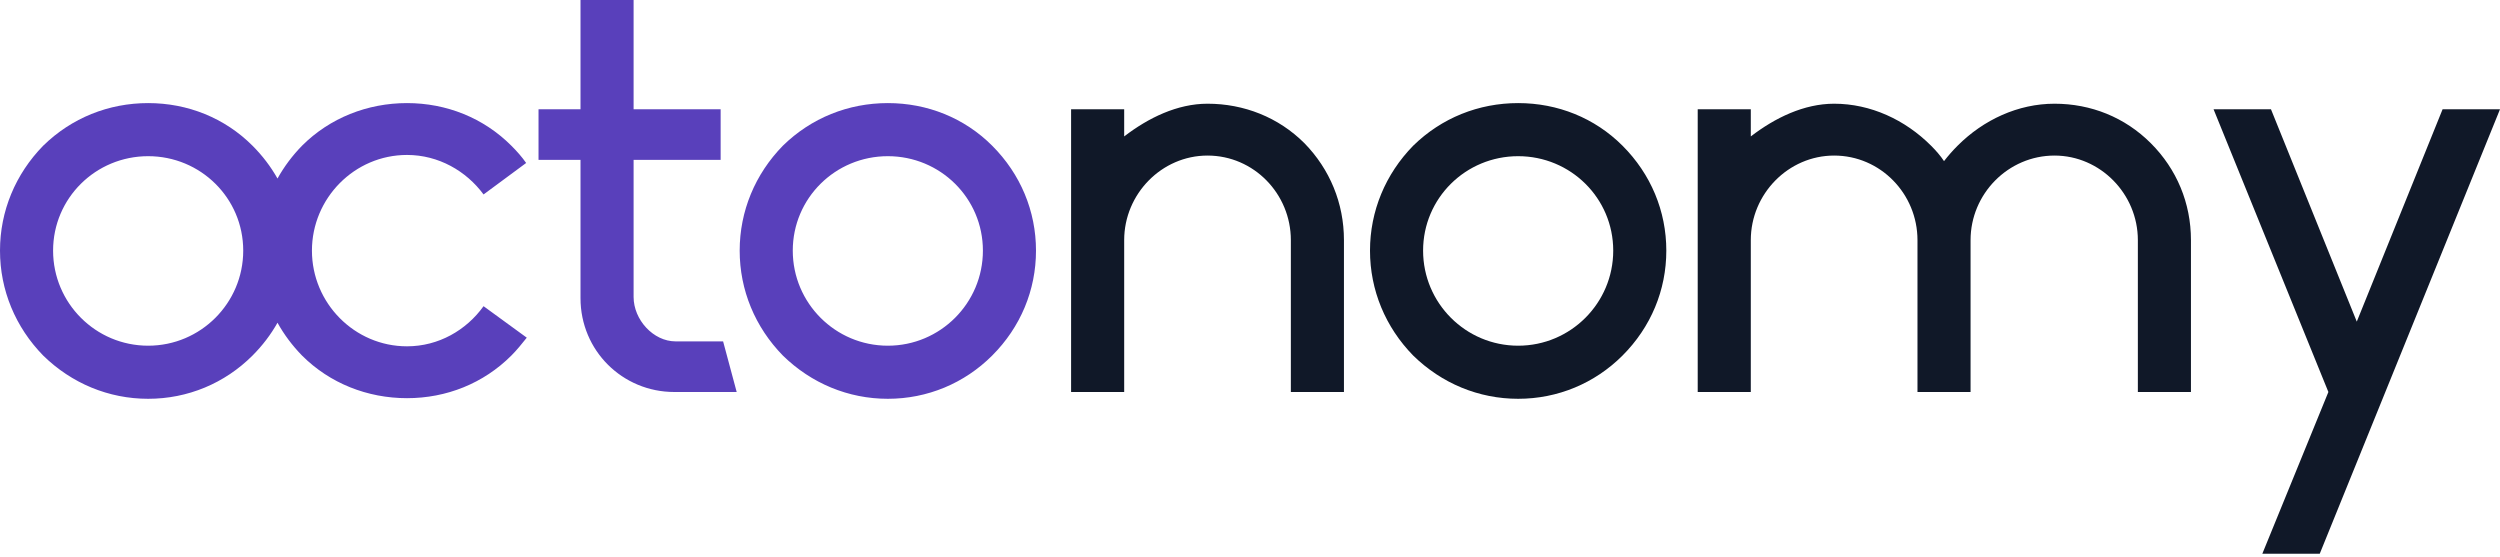 <svg width="700" height="156" viewBox="0 0 700 156" fill="none" xmlns="http://www.w3.org/2000/svg">
<path fill-rule="evenodd" clip-rule="evenodd" d="M454.297 40.793C462.248 48.744 466.569 59.115 466.569 70.177C466.569 81.24 462.248 91.611 454.297 99.562C446.518 107.34 436.147 111.662 425.085 111.662C414.022 111.662 403.651 107.34 395.7 99.562C387.922 91.611 383.601 81.24 383.601 70.177C383.601 59.115 387.922 48.744 395.7 40.793C403.651 33.014 414.022 28.866 425.085 28.866C436.147 28.866 446.518 33.014 454.297 40.793ZM425.085 96.796C439.777 96.796 451.704 84.87 451.704 70.177C451.704 55.485 439.777 43.731 425.085 43.731C410.392 43.731 398.466 55.485 398.466 70.177C398.466 84.87 410.392 96.796 425.085 96.796ZM613.467 67.239C613.467 56.868 609.491 47.361 602.231 40.101C594.972 32.842 585.465 29.039 575.266 29.039C565.068 29.039 555.389 33.533 548.129 40.793C546.746 42.176 545.536 43.558 544.326 45.114C543.289 43.558 542.079 42.176 540.696 40.793C533.437 33.533 523.757 29.039 513.559 29.039C505.089 29.039 496.965 33.014 490.224 38.2V30.595H475.359V109.76H490.224V67.239C490.224 54.275 500.768 43.558 513.559 43.558C526.523 43.558 536.894 54.275 536.894 67.239V109.76H551.759V67.239C551.759 54.275 562.303 43.558 575.266 43.558C588.057 43.558 598.601 54.275 598.601 67.239V109.76H613.467V67.239ZM649.528 155.047L700 30.595H683.925L659.899 90.055L635.872 30.595H619.797L651.947 109.76L633.452 155.047H649.528ZM376.306 67.239C376.306 56.868 372.33 47.361 365.243 40.101C357.983 32.842 348.304 29.039 338.106 29.039C329.636 29.039 321.512 33.014 314.771 38.2V30.595H299.906V109.76H314.771V67.239C314.771 54.275 325.315 43.558 338.106 43.558C351.069 43.558 361.44 54.275 361.44 67.239V109.76H376.306V67.239Z" fill="#101828"/>
<path fill-rule="evenodd" clip-rule="evenodd" d="M162.542 83.487C162.542 98.179 174.296 109.76 188.815 109.76H206.273L202.47 95.587H189.161C182.938 95.587 177.407 89.537 177.407 83.141V44.768H201.779V30.595H177.407V0H162.542V30.595H150.788V44.768H162.542V83.487ZM290.079 70.177C290.079 59.115 285.757 48.744 277.806 40.793C270.028 33.014 259.657 28.866 248.594 28.866C237.532 28.866 227.161 33.014 219.21 40.793C211.432 48.744 207.11 59.115 207.11 70.177C207.11 81.24 211.432 91.611 219.21 99.562C227.161 107.34 237.532 111.662 248.594 111.662C259.657 111.662 270.028 107.34 277.806 99.562C285.757 91.611 290.079 81.24 290.079 70.177ZM275.214 70.177C275.214 84.87 263.287 96.796 248.594 96.796C233.902 96.796 221.975 84.87 221.975 70.177C221.975 55.485 233.902 43.731 248.594 43.731C263.287 43.731 275.214 55.485 275.214 70.177ZM135.396 85.734L147.495 94.549C146.113 96.278 144.73 98.007 143.174 99.562C135.396 107.34 125.025 111.489 113.962 111.489C102.9 111.489 92.356 107.34 84.578 99.562C81.846 96.77 79.541 93.679 77.7 90.365C75.833 93.679 73.488 96.77 70.696 99.562C62.918 107.34 52.547 111.662 41.484 111.662C30.422 111.662 20.051 107.34 12.1 99.562C4.321 91.611 0 81.24 0 70.177C0 59.115 4.321 48.744 12.1 40.793C20.051 33.014 30.422 28.866 41.484 28.866C52.547 28.866 62.918 33.014 70.696 40.793C73.488 43.585 75.833 46.676 77.7 49.99C79.541 46.676 81.846 43.585 84.578 40.793C92.356 33.014 102.9 28.866 113.962 28.866C125.025 28.866 135.396 33.014 143.174 40.793C144.73 42.349 146.113 43.904 147.323 45.633L135.396 54.448C130.556 47.88 122.778 43.386 113.962 43.386C99.27 43.386 87.343 55.485 87.343 70.177C87.343 84.87 99.27 96.969 113.962 96.969C122.778 96.969 130.556 92.475 135.396 85.734ZM68.103 70.177C68.103 84.87 56.177 96.796 41.484 96.796C26.792 96.796 14.865 84.87 14.865 70.177C14.865 55.485 26.792 43.731 41.484 43.731C56.177 43.731 68.103 55.485 68.103 70.177Z" fill="#5940BB"/>
</svg>
